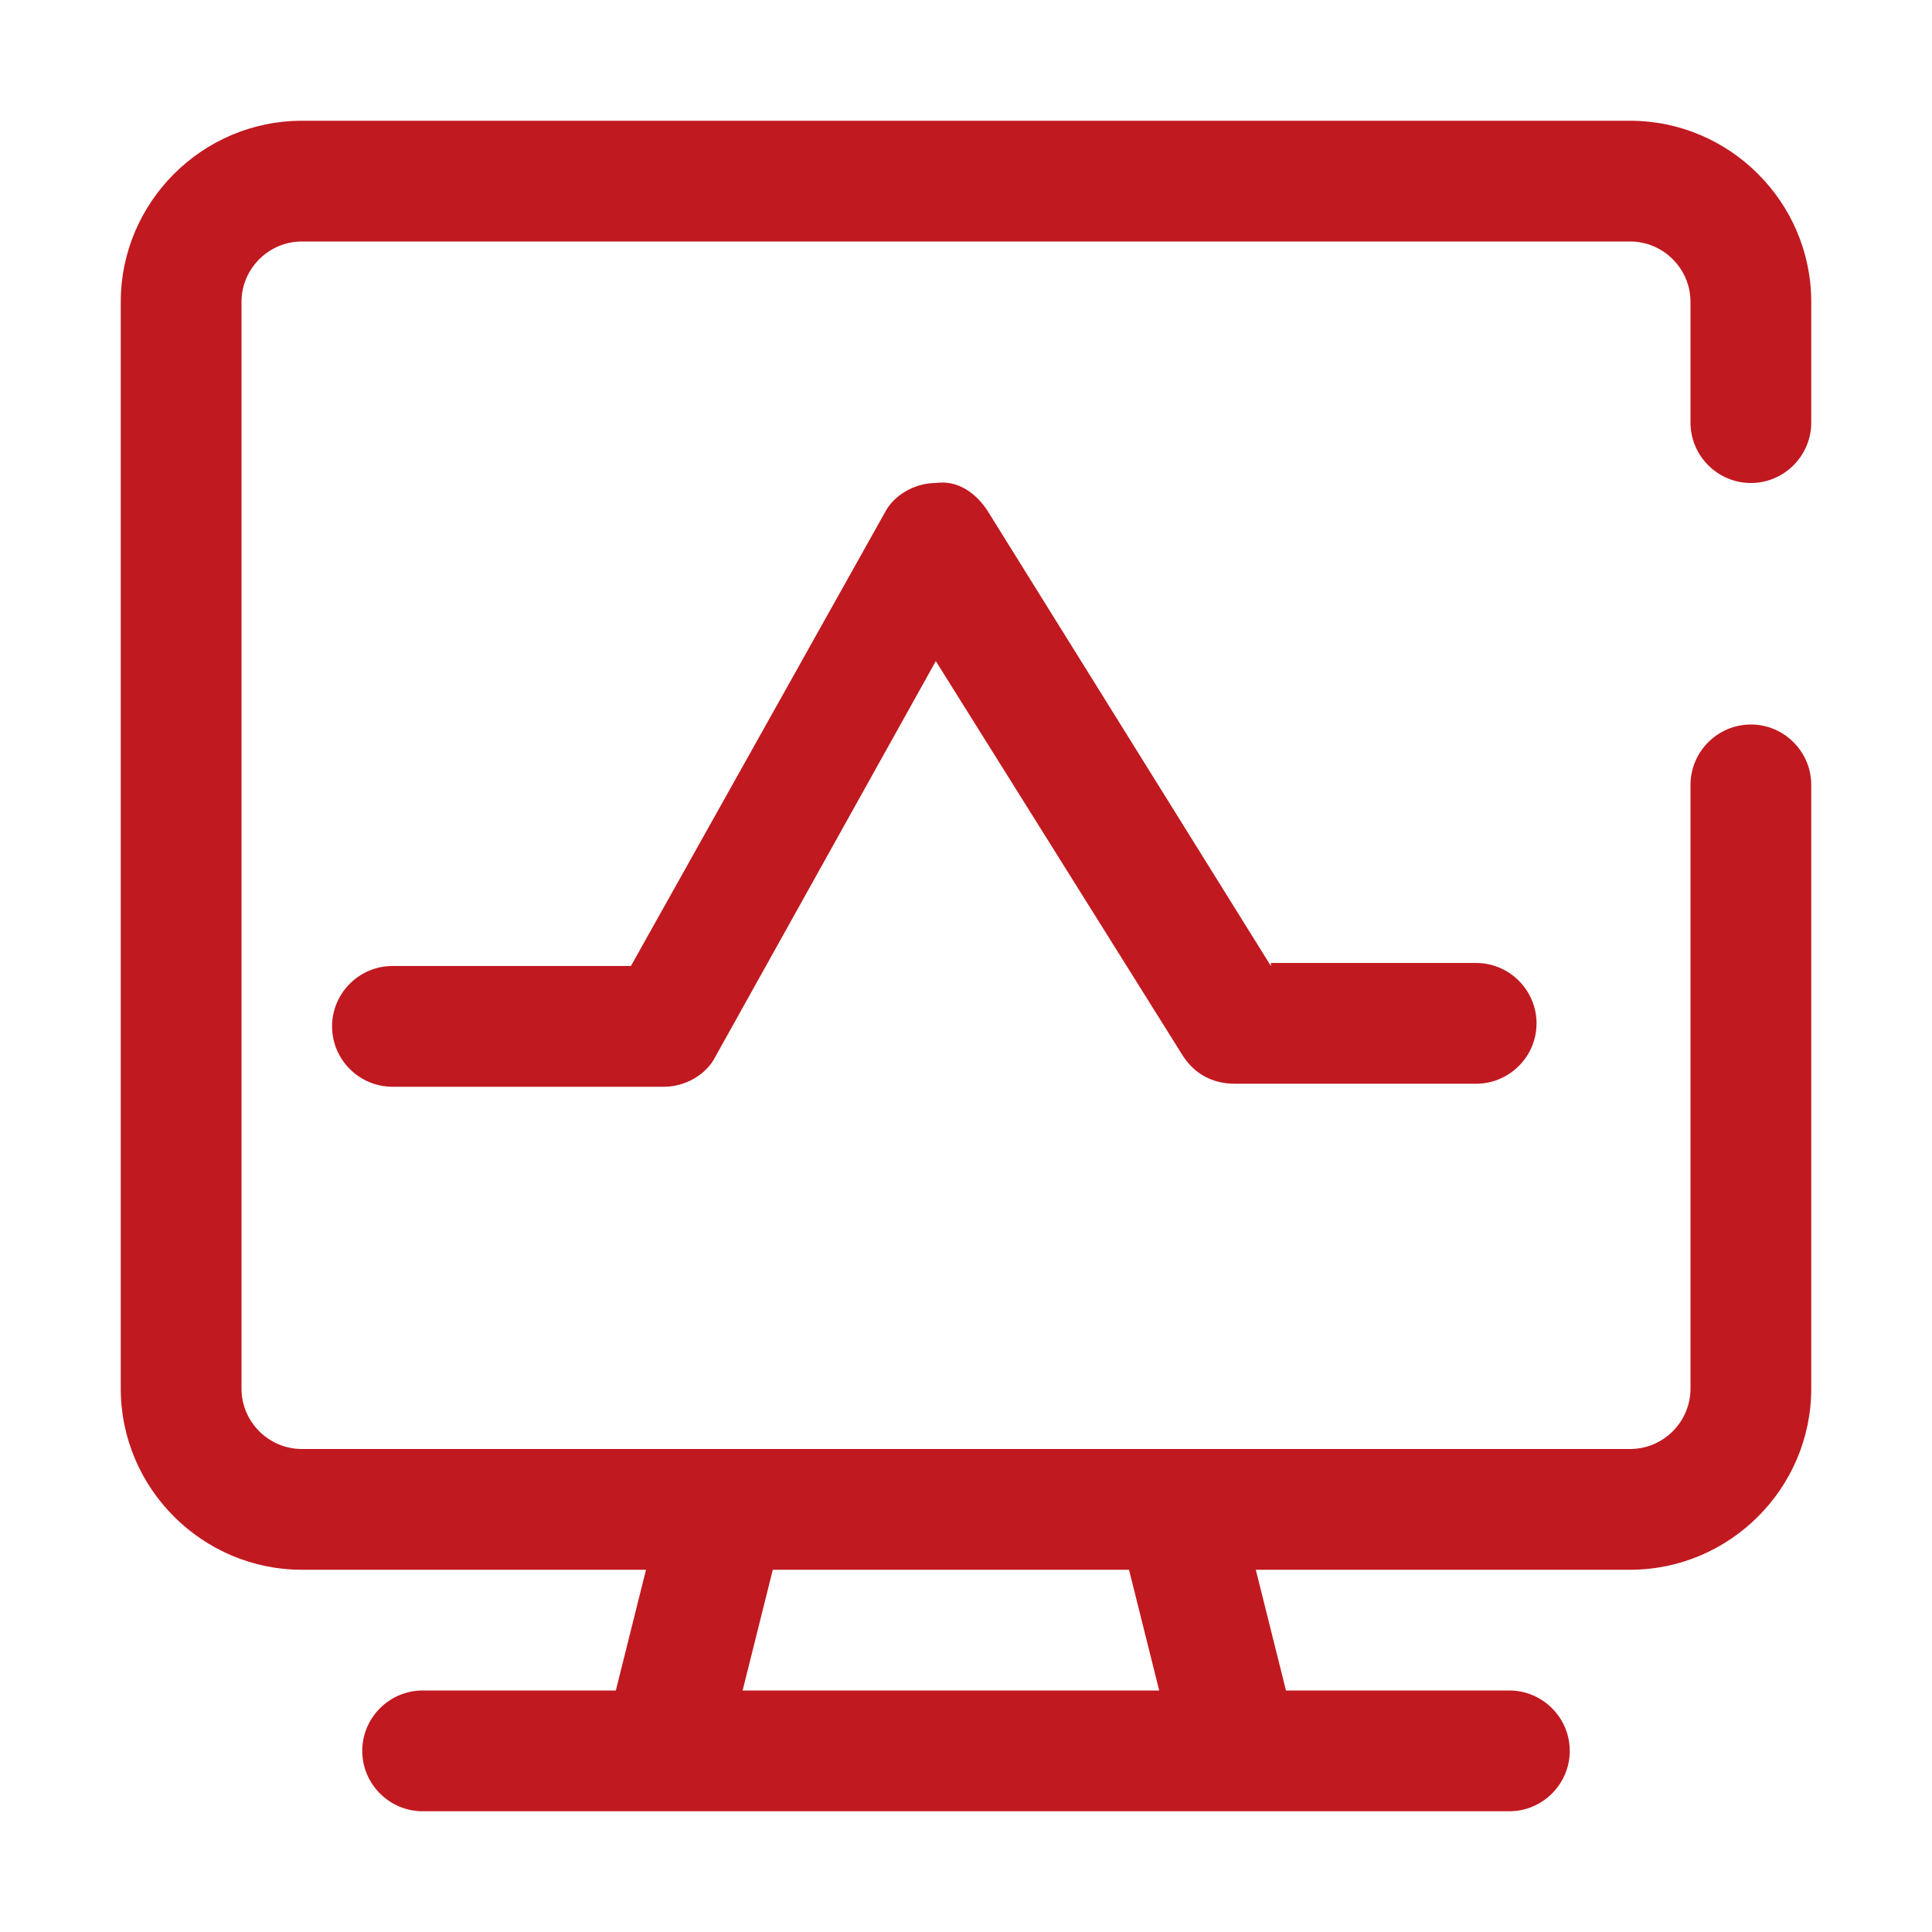 <svg xmlns="http://www.w3.org/2000/svg" xmlns:xlink="http://www.w3.org/1999/xlink" fill="none" version="1.1" width="16" height="16" viewBox="0 0 16 16"><defs><clipPath id="master_svg0_93_02195"><rect x="0" y="0" width="16" height="16" rx="0"/></clipPath></defs><g clip-path="url(#master_svg0_93_02195)"><g><path d="M14.5,4C14.775,4,15,3.775,15,3.5L15,2.5C15,1.675,14.325,1,13.5,1L2.5,1C1.675,1,1,1.675,1,2.5L1,11.5C1,12.325,1.675,13,2.5,13L5.35,13L5.1,14L3.5,14C3.225,14,3,14.225,3,14.5C3,14.775,3.225,15,3.5,15L12.5,15C12.775,15,13,14.775,13,14.5C13,14.225,12.775,14,12.5,14L10.65,14L10.4,13L13.5,13C14.325,13,15,12.325,15,11.5L15,6.5C15,6.225,14.775,6,14.5,6C14.225,6,14,6.225,14,6.5L14,11.5C14,11.775,13.775,12,13.5,12L2.5,12C2.225,12,2,11.775,2,11.5L2,2.5C2,2.225,2.225,2,2.5,2L13.5,2C13.775,2,14,2.225,14,2.5L14,3.5C14,3.775,14.225,4,14.5,4ZM9.35,13L9.6,14L6.15,14L6.4,13L9.35,13Z" fill="#C11920" fill-opacity="1" style="mix-blend-mode:passthrough"/></g><g><path d="M10.525,8L8.175,4.225C8.075,4.075,7.925,3.975,7.75,4C7.575,4,7.4,4.1,7.325,4.25L5.225,8L3.25,8C2.975,8,2.75,8.225,2.75,8.5C2.75,8.775,2.975,9,3.25,9L5.5,9C5.675,9,5.85,8.9,5.925,8.75L7.75,5.475L9.8,8.75C9.9,8.9,10.05,8.975,10.225,8.975L12.225,8.975C12.5,8.975,12.725,8.75,12.725,8.475C12.725,8.2,12.5,7.975,12.225,7.975L10.525,7.975L10.525,8Z" fill="#C11920" fill-opacity="1" style="mix-blend-mode:passthrough"/></g></g></svg>